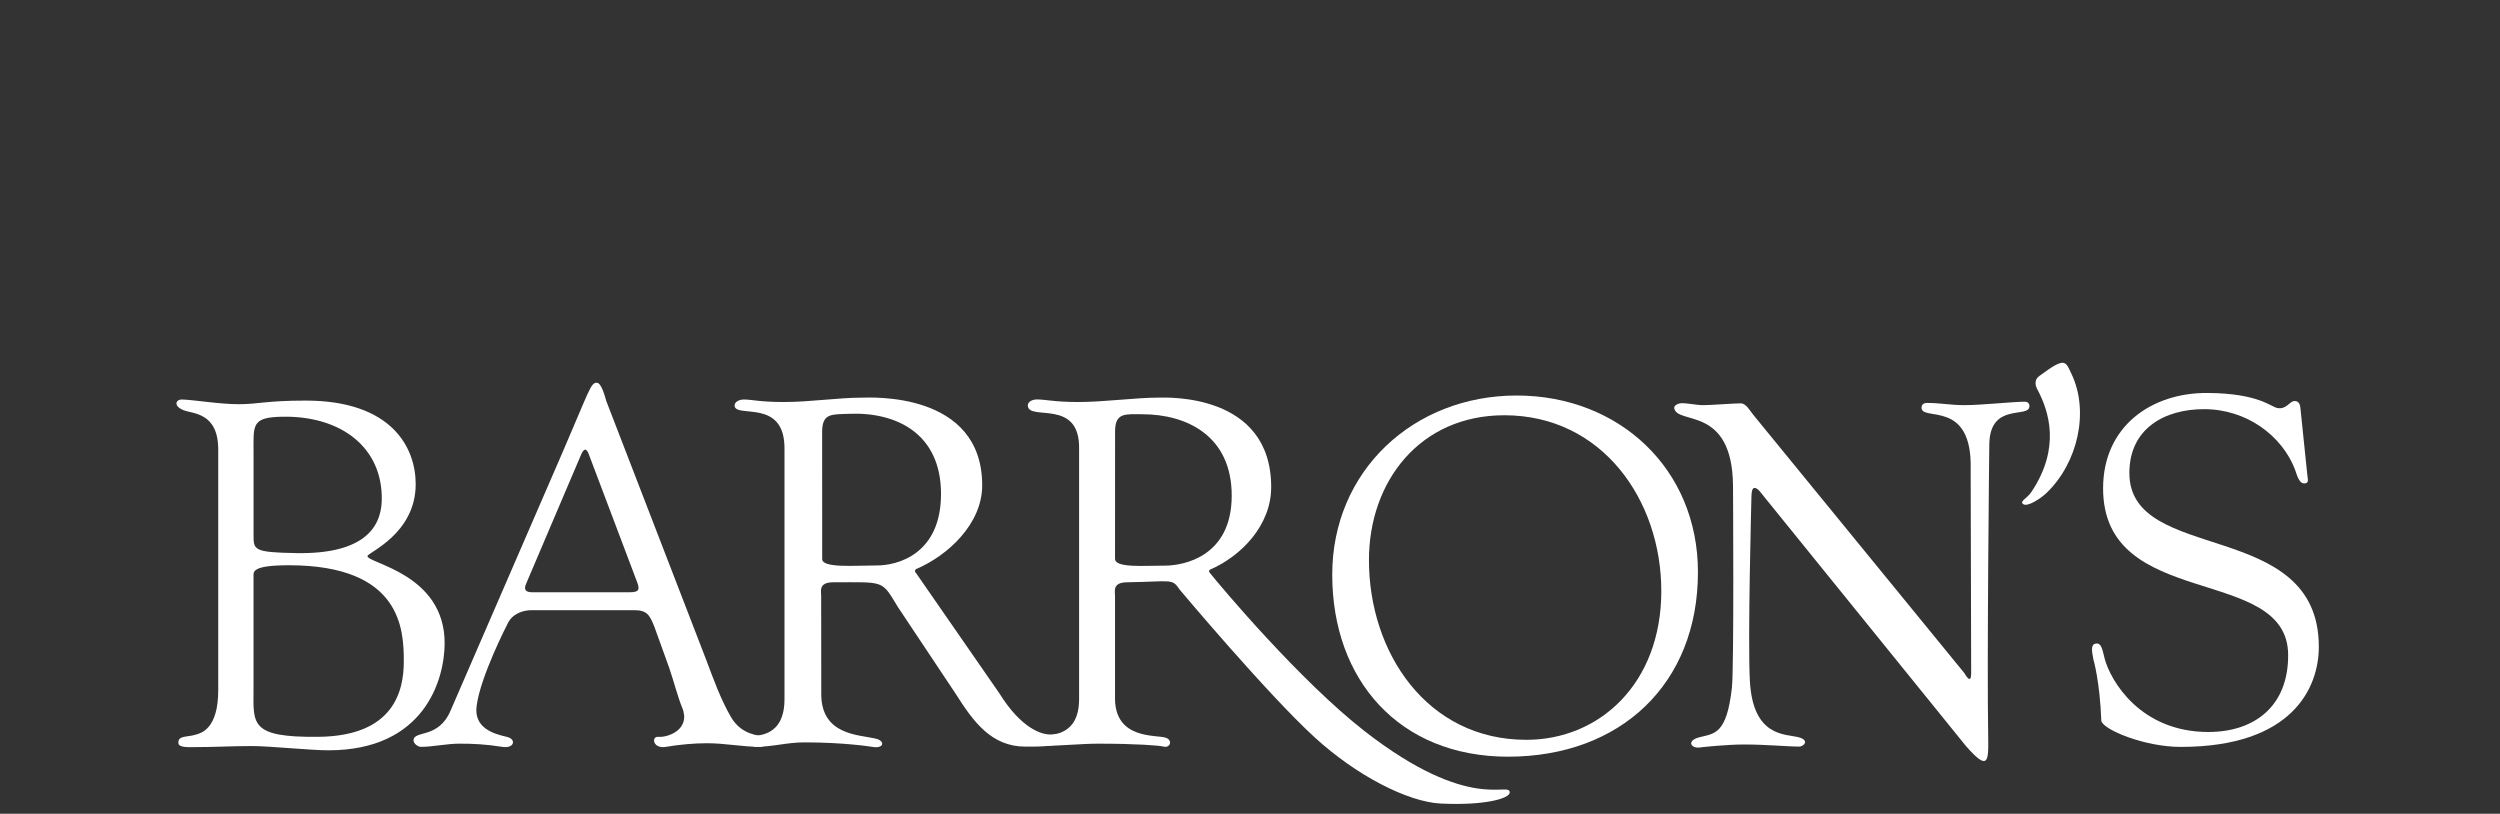 <?xml version="1.0" encoding="UTF-8"?> <svg xmlns="http://www.w3.org/2000/svg" width="255" height="83" viewBox="0 0 255 83" fill="none"><rect x="0" y="0" width="255" height="83" fill="#333333" stroke="none"/><g clip-path="url(#clip0_350_192)"><path fill-rule="evenodd" clip-rule="evenodd" d="M176.653 70.16C176.116 74.94 174.864 74.808 173.344 75.199C171.968 75.552 172.494 76.371 173.388 76.242C173.72 76.194 176.179 75.938 177.86 75.938C180.215 75.938 182.353 76.154 183.505 76.154C183.986 76.154 184.616 75.504 183.452 75.199C182.106 74.847 178.803 75.199 178.488 69.465C178.258 65.269 178.641 50.925 178.641 50.925C178.641 49.923 178.786 49.771 178.977 49.771C179.311 49.771 179.662 50.337 179.987 50.724L200.538 76.109C202.707 78.571 202.842 77.832 202.798 75.356C202.655 67.365 202.909 45.31 202.909 45.31C202.972 40.97 207.001 42.732 207.001 41.428C207.001 41.127 206.81 40.975 206.522 40.975C205.368 40.975 202.05 41.325 200.417 41.325C198.878 41.325 197.967 41.099 196.526 41.099C196.239 41.099 195.992 41.251 195.998 41.602C196.019 43.009 201.187 40.689 201.008 47.857L201.059 68.624C201.059 69.024 201.031 69.814 200.339 68.624L178.823 42.296C178.533 41.945 178.102 41.142 177.573 41.142C176.852 41.142 174.471 41.325 173.751 41.325C172.982 41.325 172.261 41.125 171.493 41.125C171.253 41.125 170.727 41.327 170.772 41.626C171.042 43.382 176.676 41.299 176.767 49.509C176.767 49.509 176.884 68.098 176.653 70.16Z" fill="white"></path><path fill-rule="evenodd" clip-rule="evenodd" d="M210.124 37.04C209.476 37.231 208.446 38.056 208.023 38.342C207.536 38.674 207.546 39.222 207.796 39.69C209.007 41.949 210.203 45.678 207.216 50.161C206.724 50.899 205.964 51.116 206.368 51.421C206.793 51.743 208.164 50.84 208.736 50.29C211.958 47.205 213.121 41.949 211.286 38.126C210.914 37.348 210.761 36.852 210.124 37.04Z" fill="white"></path><path fill-rule="evenodd" clip-rule="evenodd" d="M214.336 73.534C214.535 74.43 218.726 76.184 222.437 76.184C233.826 76.184 236.52 70.152 236.52 65.974C236.52 52.767 217.196 57.601 217.196 48.248C217.196 43.674 220.837 41.733 224.8 41.733C229.217 41.733 232.781 44.494 234.084 47.875C234.252 48.315 234.469 49.31 235.021 49.31C235.524 49.31 235.407 48.951 235.358 48.553L234.64 41.603C234.59 41.055 234.341 40.906 234.038 40.906C233.537 40.906 233.232 41.793 232.294 41.619C231.604 41.491 230.392 40.126 225.205 40.082C219.434 40.034 214.515 43.496 214.515 49.813C214.515 62.325 233.299 57.545 233.391 66.757C233.438 71.979 230.014 74.663 225.246 74.663C218.325 74.663 215.272 69.451 214.671 67.164C214.419 66.119 214.311 65.557 213.774 65.643C213.28 65.724 213.328 66.283 213.53 67.278C213.53 67.278 214.178 69.423 214.336 73.534Z" fill="white"></path><path fill-rule="evenodd" clip-rule="evenodd" d="M153.822 77.182C165.247 77.182 173.19 69.804 173.19 58.356C173.19 47.821 165.146 40.343 154.694 40.343C144.189 40.343 135.888 48.025 135.888 58.61C135.888 69.346 142.701 77.182 153.822 77.182ZM153.446 42.356C163.437 42.356 169.453 51.028 169.453 60.288C169.453 69.703 163.165 75.461 155.684 75.461C145.537 75.461 139.633 66.546 139.633 57.134C139.633 49.093 144.837 42.356 153.446 42.356Z" fill="white"></path><path fill-rule="evenodd" clip-rule="evenodd" d="M123.37 58.129C126.615 56.731 129.661 53.58 129.661 49.683C129.661 40.04 118.946 40.556 118.204 40.556C115.791 40.556 112.665 41.006 109.973 41.006C107.608 41.006 106.6 40.742 105.766 40.742C105.208 40.742 104.837 41.042 104.837 41.342C104.837 43.04 110.204 40.516 110.068 45.852V71.284C110.068 75.08 107.364 74.767 106.783 75.2C106.539 75.383 106.281 76.07 106.559 76.07C108.321 76.07 110.298 75.854 112.061 75.854C115.911 75.854 118.271 76.04 118.673 76.15C119.351 76.331 119.663 75.506 118.903 75.245C117.974 74.926 113.804 75.463 113.732 71.334V60.792C113.732 60.291 113.455 59.417 114.939 59.393C119.615 59.32 119.526 58.974 120.331 60.146C120.331 60.146 129.256 70.784 134.11 75.223C138.35 79.102 143.588 81.801 146.97 81.963C151.533 82.177 153.992 81.431 153.992 80.832C153.992 79.633 150.011 83.005 139.189 74.576C132.655 69.489 124.617 59.958 123.37 58.389C123.269 58.265 123.38 58.148 123.37 58.129ZM113.738 43.993C113.738 42.044 114.837 42.253 116.508 42.253C121.055 42.253 125.635 44.457 125.635 50.552C125.635 56.748 120.785 57.695 118.79 57.695C116.61 57.695 113.733 57.945 113.733 56.996L113.738 43.993Z" fill="white"></path><path fill-rule="evenodd" clip-rule="evenodd" d="M93.401 58.064C96.716 56.665 100.184 53.407 100.184 49.51C100.184 39.866 88.687 40.56 87.927 40.56C85.465 40.56 82.67 41.006 79.922 41.006C77.506 41.006 76.728 40.75 75.875 40.75C75.307 40.75 74.924 41.05 74.928 41.35C74.935 42.748 80.102 40.517 80.018 45.852V71.285C80.034 75.201 77.216 75.07 76.233 75.07C75.084 75.07 76.748 76.179 77.032 76.179C78.832 76.179 80.246 75.722 82.047 75.722C85.979 75.722 88.627 76.123 89.047 76.192C90.143 76.372 90.345 75.572 89.293 75.332C87.593 74.941 83.791 74.983 83.769 70.84L83.76 60.792C83.76 60.292 83.476 59.393 84.992 59.393C90.298 59.393 89.891 59.135 91.596 61.934L97.475 70.759C99.277 73.607 101.123 76.155 104.581 76.155C105.008 76.155 108.264 76.219 108.234 75.619C108.204 75.012 108.839 74.68 107.451 74.896C106.317 75.075 104.147 74.282 101.929 70.71L93.379 58.369C93.244 58.281 93.401 58.064 93.401 58.064ZM83.858 44.057C83.858 42.11 84.855 42.284 86.559 42.209C91.512 41.993 95.984 44.282 95.984 50.377C95.984 56.573 91.491 57.676 89.455 57.676C87.226 57.676 83.864 57.974 83.864 57.025L83.858 44.057Z" fill="white"></path><path fill-rule="evenodd" clip-rule="evenodd" d="M68.261 68.126C68.735 69.511 69.14 71.113 69.574 72.158C70.514 74.42 68.099 75.244 67.16 75.156C66.4 75.087 66.577 76.416 67.928 76.179C69.189 75.957 70.796 75.809 72.08 75.809C74.025 75.809 75.664 76.179 77.611 76.179C77.942 76.179 78.921 75.374 78.073 75.156C77.471 75.004 75.658 75.026 74.561 73.141C73.507 71.325 72.769 69.262 72.056 67.364L61.854 40.937C61.712 40.526 61.38 39.039 60.857 39.039C60.241 39.039 60.099 39.86 57.299 46.323L45.956 72.486C44.721 75.41 42.179 74.453 42.179 75.531C42.179 75.839 42.633 76.179 42.92 76.179C44.153 76.179 45.571 75.853 46.852 75.853C48.181 75.853 49.511 75.903 51.258 76.183C52.444 76.372 52.719 75.391 51.684 75.156C50.342 74.853 48.329 74.26 48.613 72.024C49 68.988 51.75 63.67 51.75 63.67C52.226 62.594 53.335 62.237 54.235 62.237H64.678C66.005 62.237 66.267 62.738 66.743 63.919L68.261 68.126ZM59.294 46.322C59.578 45.707 59.815 45.707 60.053 46.322L64.99 59.385C65.228 60.053 65.276 60.412 64.231 60.412H54.301C53.685 60.412 53.351 60.207 53.685 59.489L59.294 46.322Z" fill="white"></path><path fill-rule="evenodd" clip-rule="evenodd" d="M22.259 70.418C22.259 74.311 20.544 74.773 19.992 74.925C19.091 75.223 18.114 74.969 18.201 75.835C18.249 76.282 19.453 76.207 19.703 76.207C22.009 76.207 23.458 76.097 25.762 76.097C27.465 76.097 31.697 76.532 33.499 76.532C43.268 76.532 45.341 69.362 45.353 65.624C45.375 58.519 37.481 57.469 37.481 56.721C37.481 56.372 42.401 54.472 42.401 49.38C42.401 45.684 39.992 40.86 31.175 40.86C27.168 40.86 26.357 41.229 24.353 41.229C22.35 41.229 19.541 40.751 18.54 40.751C17.938 40.751 17.645 41.402 18.718 41.838C19.667 42.222 22.259 42.057 22.259 45.852V70.418ZM25.86 58.805C25.86 58.355 25.609 57.656 29.467 57.656C40.988 57.656 41.188 64.275 41.188 67.469C41.188 70.464 40.187 75.07 32.494 75.156C25.382 75.236 25.86 73.809 25.86 70.214V58.805ZM25.862 46.251C25.862 43.355 25.613 42.569 28.767 42.505C34.801 42.384 39.062 45.656 38.939 51.046C38.87 53.975 36.881 56.519 30.282 56.417C25.776 56.346 25.862 56.087 25.862 54.488V46.251Z" fill="white"></path></g><defs><clipPath id="clip0_350_192"><rect width="219" height="45" fill="white" transform="translate(18 37)"></rect></clipPath></defs></svg> 